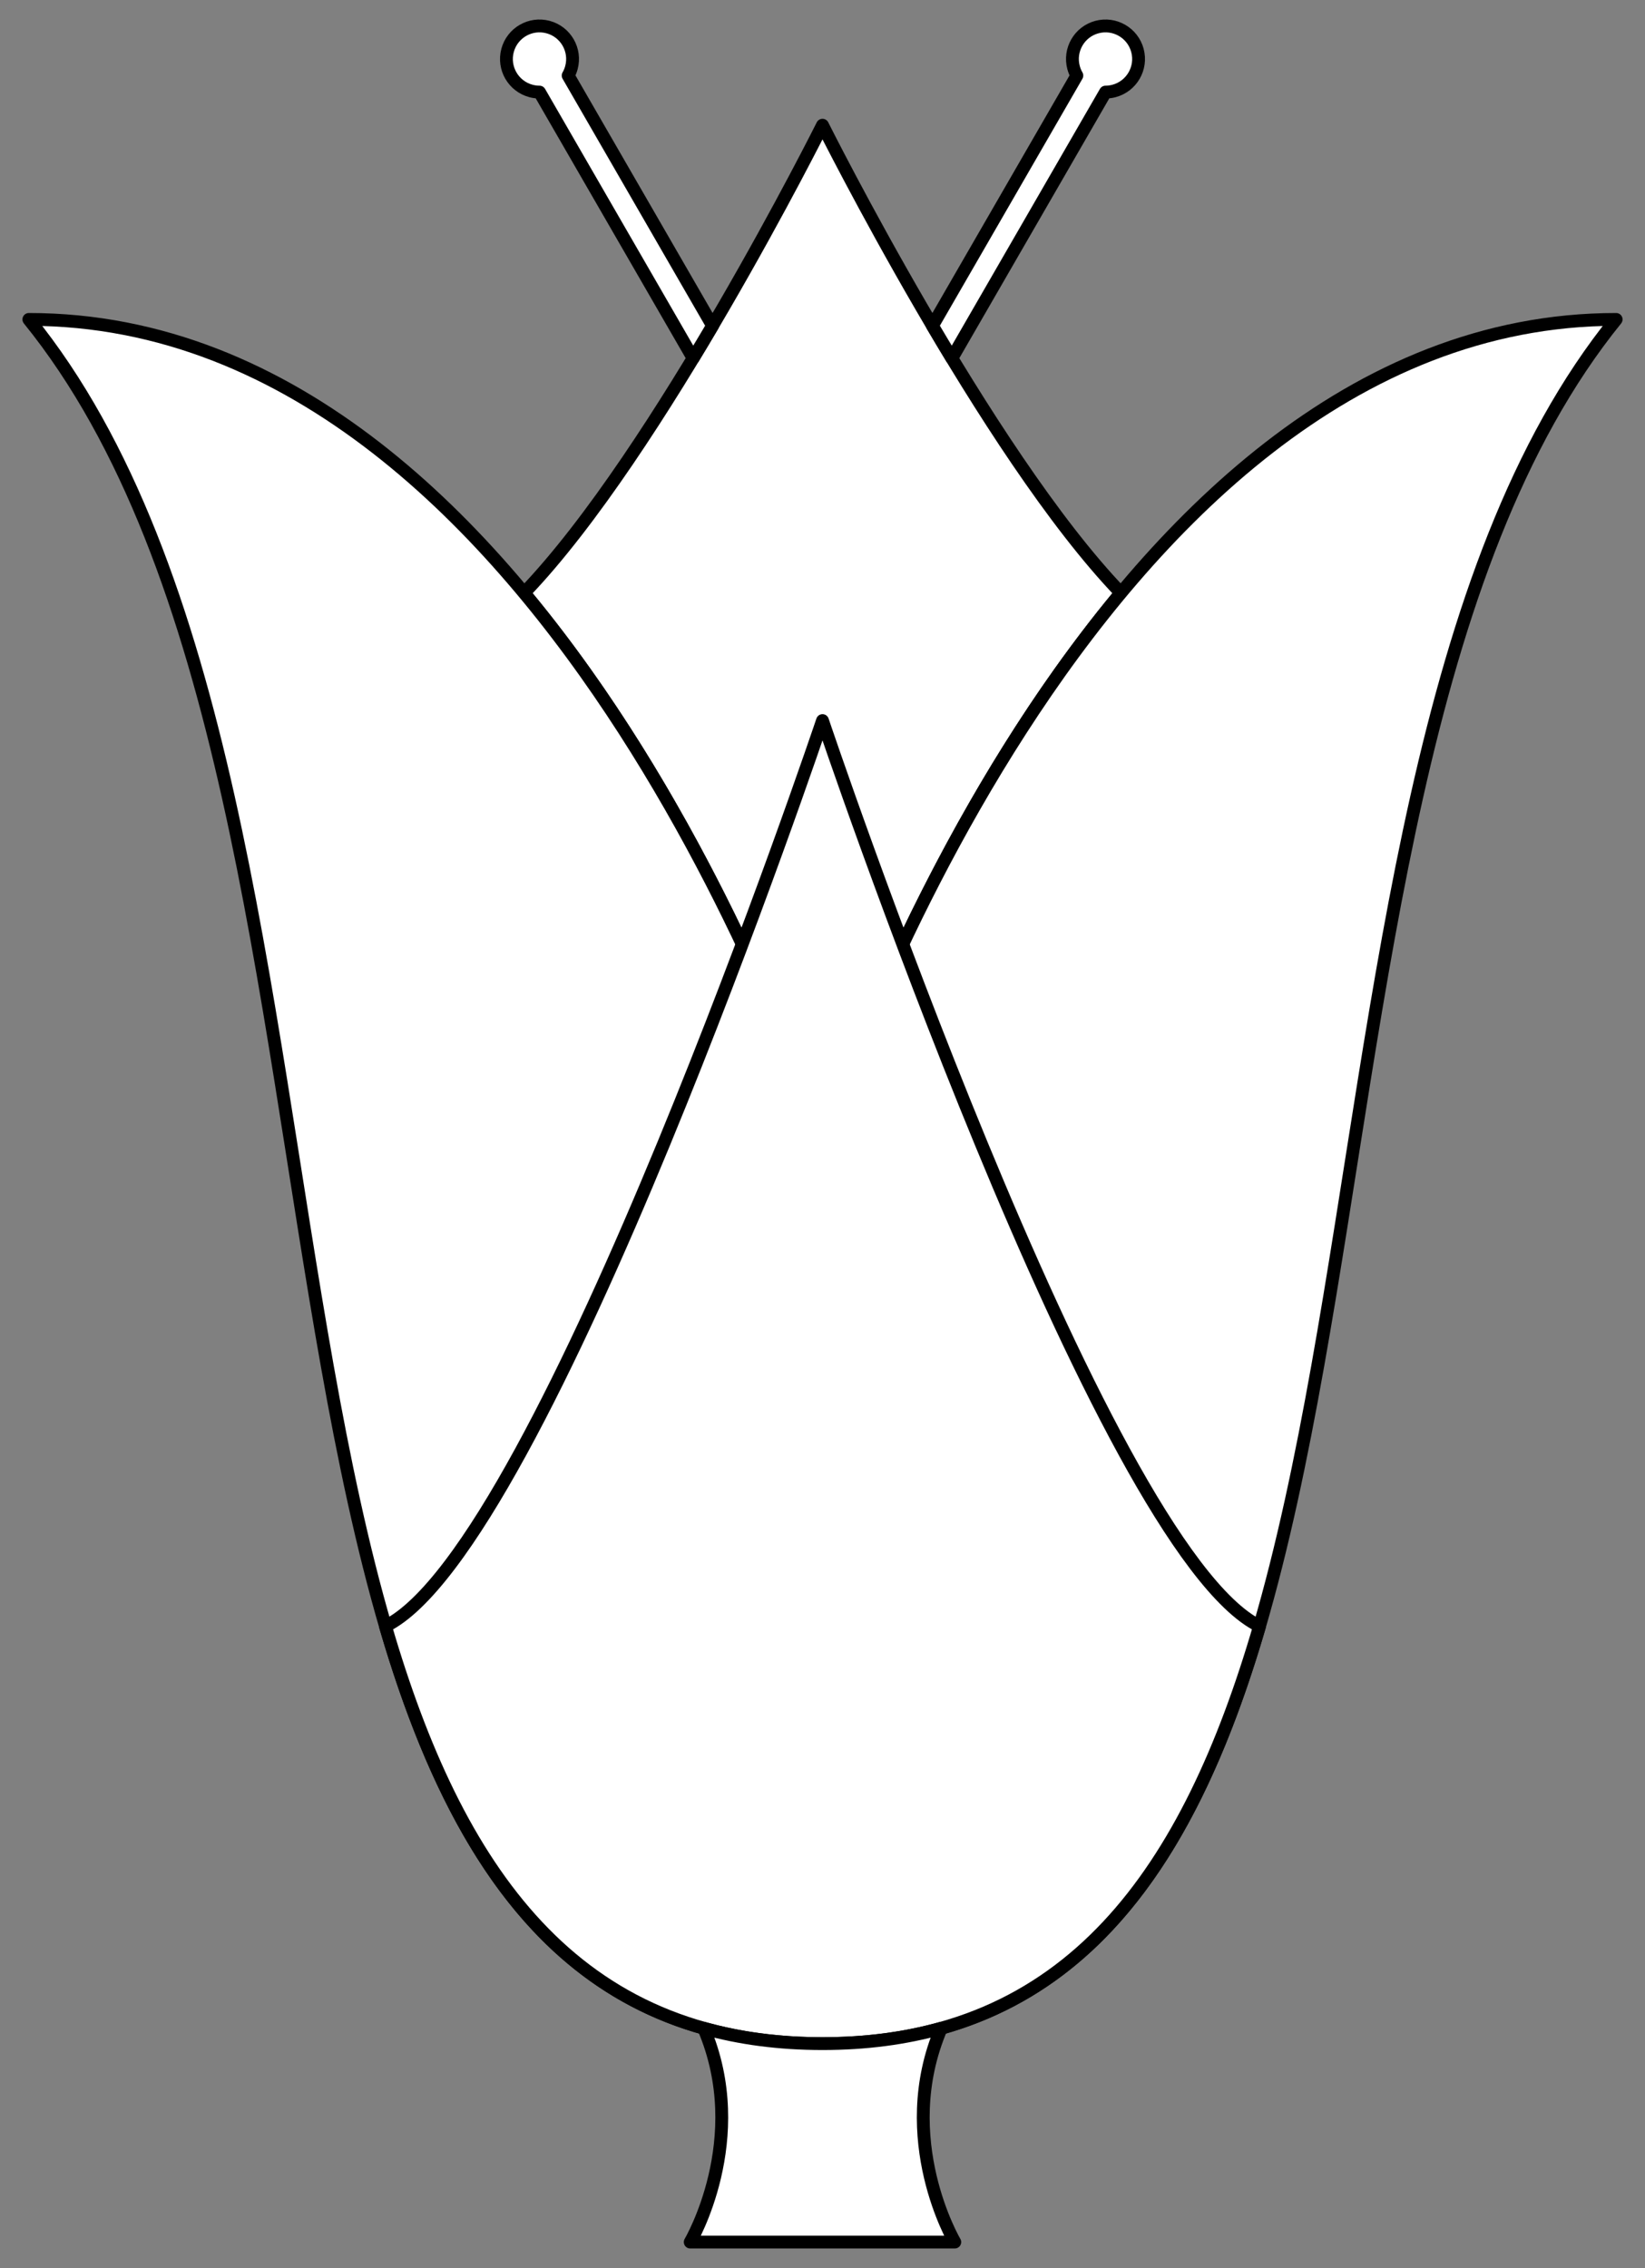 <?xml version="1.0" encoding="UTF-8" standalone="no"?>
<!DOCTYPE svg PUBLIC "-//W3C//DTD SVG 1.1//EN" "http://www.w3.org/Graphics/SVG/1.1/DTD/svg11.dtd">
<svg xmlns:xl="http://www.w3.org/1999/xlink" xmlns="http://www.w3.org/2000/svg" xmlns:dc="http://purl.org/dc/elements/1.1/" version="1.1" viewBox="54 60.44 256.5 353.56" width="256.5" height="353.56">
  <rect x="54" y="60.44" width="256.5" height="353.56" fill="#808080" stroke="none"/>
  <defs>
    <clipPath id="artboard_clip_path">
      <path d="M 54 60.44 L 310.5 60.44 L 310.5 283.5 L 216.857 414 L 54 414 Z"/>
    </clipPath>
  </defs>
  <g id="Lily_(3)" stroke="none" stroke-dasharray="none" stroke-opacity="1" fill="none" fill-opacity="1">
    <title>Lily (3)</title>
    <g id="Lily_(3)_Layer_2" clip-path="url(#artboard_clip_path)">
      <title>Layer 2</title>
      <g id="Group_28">
        <g id="Graphic_34">
          <path d="M 228.78 152.87 C 207.835 131.128 182.25 79.958 182.25 79.958 C 182.25 79.958 156.665 131.128 135.72 152.87 C 166.74 190.101 182.25 238.227 182.25 238.227 C 182.25 238.227 197.76 190.101 228.78 152.87 Z" fill="#FFFFFF"/>
          <path d="M 228.78 152.87 C 207.835 131.128 182.25 79.958 182.25 79.958 C 182.25 79.958 156.665 131.128 135.72 152.87 C 166.74 190.101 182.25 238.227 182.25 238.227 C 182.25 238.227 197.76 190.101 228.78 152.87 Z" stroke="black" stroke-linecap="round" stroke-linejoin="round" stroke-width="2"/>
        </g>
        <g id="Graphic_33">
          <path d="M 58.5 110.233 C 141 110.233 182.25 238.227 182.25 238.227 C 182.25 238.227 223.5 110.233 306 110.233 C 243.772 187.025 285.375 379.021 182.25 379.021 C 79.125 379.021 120.728 187.025 58.5 110.233 Z" fill="#FFFFFF"/>
          <path d="M 58.5 110.233 C 141 110.233 182.25 238.227 182.25 238.227 C 182.25 238.227 223.5 110.233 306 110.233 C 243.772 187.025 285.375 379.021 182.25 379.021 C 79.125 379.021 120.728 187.025 58.5 110.233 Z" stroke="black" stroke-linecap="round" stroke-linejoin="round" stroke-width="2"/>
        </g>
        <g id="Graphic_32">
          <path d="M 202.423 116.286 L 226.376 74.797 C 226.817 74.797 227.266 74.74 227.712 74.62 C 230.462 73.883 232.095 71.056 231.358 68.305 C 230.621 65.554 227.793 63.922 225.043 64.659 C 222.292 65.396 220.66 68.223 221.397 70.974 C 221.516 71.42 221.691 71.837 221.911 72.219 L 199.394 111.22 C 200.378 112.89 201.39 114.582 202.423 116.286 Z" fill="#FFFFFF"/>
          <path d="M 202.423 116.286 L 226.376 74.797 C 226.817 74.797 227.266 74.74 227.712 74.62 C 230.462 73.883 232.095 71.056 231.358 68.305 C 230.621 65.554 227.793 63.922 225.043 64.659 C 222.292 65.396 220.66 68.223 221.397 70.974 C 221.516 71.42 221.691 71.837 221.911 72.219 L 199.394 111.22 C 200.378 112.89 201.39 114.582 202.423 116.286 Z" stroke="black" stroke-linecap="round" stroke-linejoin="round" stroke-width="2"/>
        </g>
        <g id="Graphic_31">
          <path d="M 165.106 111.22 L 142.589 72.219 C 142.809 71.837 142.984 71.42 143.103 70.974 C 143.84 68.223 142.208 65.396 139.457 64.659 C 136.707 63.922 133.879 65.554 133.142 68.305 C 132.405 71.056 134.038 73.883 136.788 74.62 C 137.234 74.74 137.683 74.797 138.124 74.797 L 138.124 74.797 L 162.077 116.286 C 163.11 114.582 164.122 112.89 165.106 111.22 Z" fill="#FFFFFF"/>
          <path d="M 165.106 111.22 L 142.589 72.219 C 142.809 71.837 142.984 71.42 143.103 70.974 C 143.84 68.223 142.208 65.396 139.457 64.659 C 136.707 63.922 133.879 65.554 133.142 68.305 C 132.405 71.056 134.038 73.883 136.788 74.62 C 137.234 74.74 137.683 74.797 138.124 74.797 L 138.124 74.797 L 162.077 116.286 C 163.11 114.582 164.122 112.89 165.106 111.22 Z" stroke="black" stroke-linecap="round" stroke-linejoin="round" stroke-width="2"/>
        </g>
        <g id="Graphic_30">
          <path d="M 114.102 313.944 C 125.169 351.888 143.483 379.021 182.25 379.021 C 221.017 379.021 239.331 351.888 250.398 313.944 C 225.644 301.822 182.25 172.771 182.25 172.771 C 182.25 172.771 138.856 301.822 114.102 313.943 Z" fill="#FFFFFF"/>
          <path d="M 114.102 313.944 C 125.169 351.888 143.483 379.021 182.25 379.021 C 221.017 379.021 239.331 351.888 250.398 313.944 C 225.644 301.822 182.25 172.771 182.25 172.771 C 182.25 172.771 138.856 301.822 114.102 313.943 Z" stroke="black" stroke-linecap="round" stroke-linejoin="round" stroke-width="2"/>
        </g>
        <g id="Graphic_29">
          <path d="M 163.735 376.624 C 171.105 393.887 161.625 409.958 161.625 409.958 L 202.875 409.958 C 202.875 409.958 193.395 393.887 200.765 376.624 C 195.171 378.193 189.022 379.021 182.25 379.021 C 175.478 379.021 169.329 378.193 163.735 376.624 Z" fill="#FFFFFF"/>
          <path d="M 163.735 376.624 C 171.105 393.887 161.625 409.958 161.625 409.958 L 202.875 409.958 C 202.875 409.958 193.395 393.887 200.765 376.624 C 195.171 378.193 189.022 379.021 182.25 379.021 C 175.478 379.021 169.329 378.193 163.735 376.624 Z" stroke="black" stroke-linecap="round" stroke-linejoin="round" stroke-width="2"/>
        </g>
      </g>
    </g>
  </g>
</svg>
